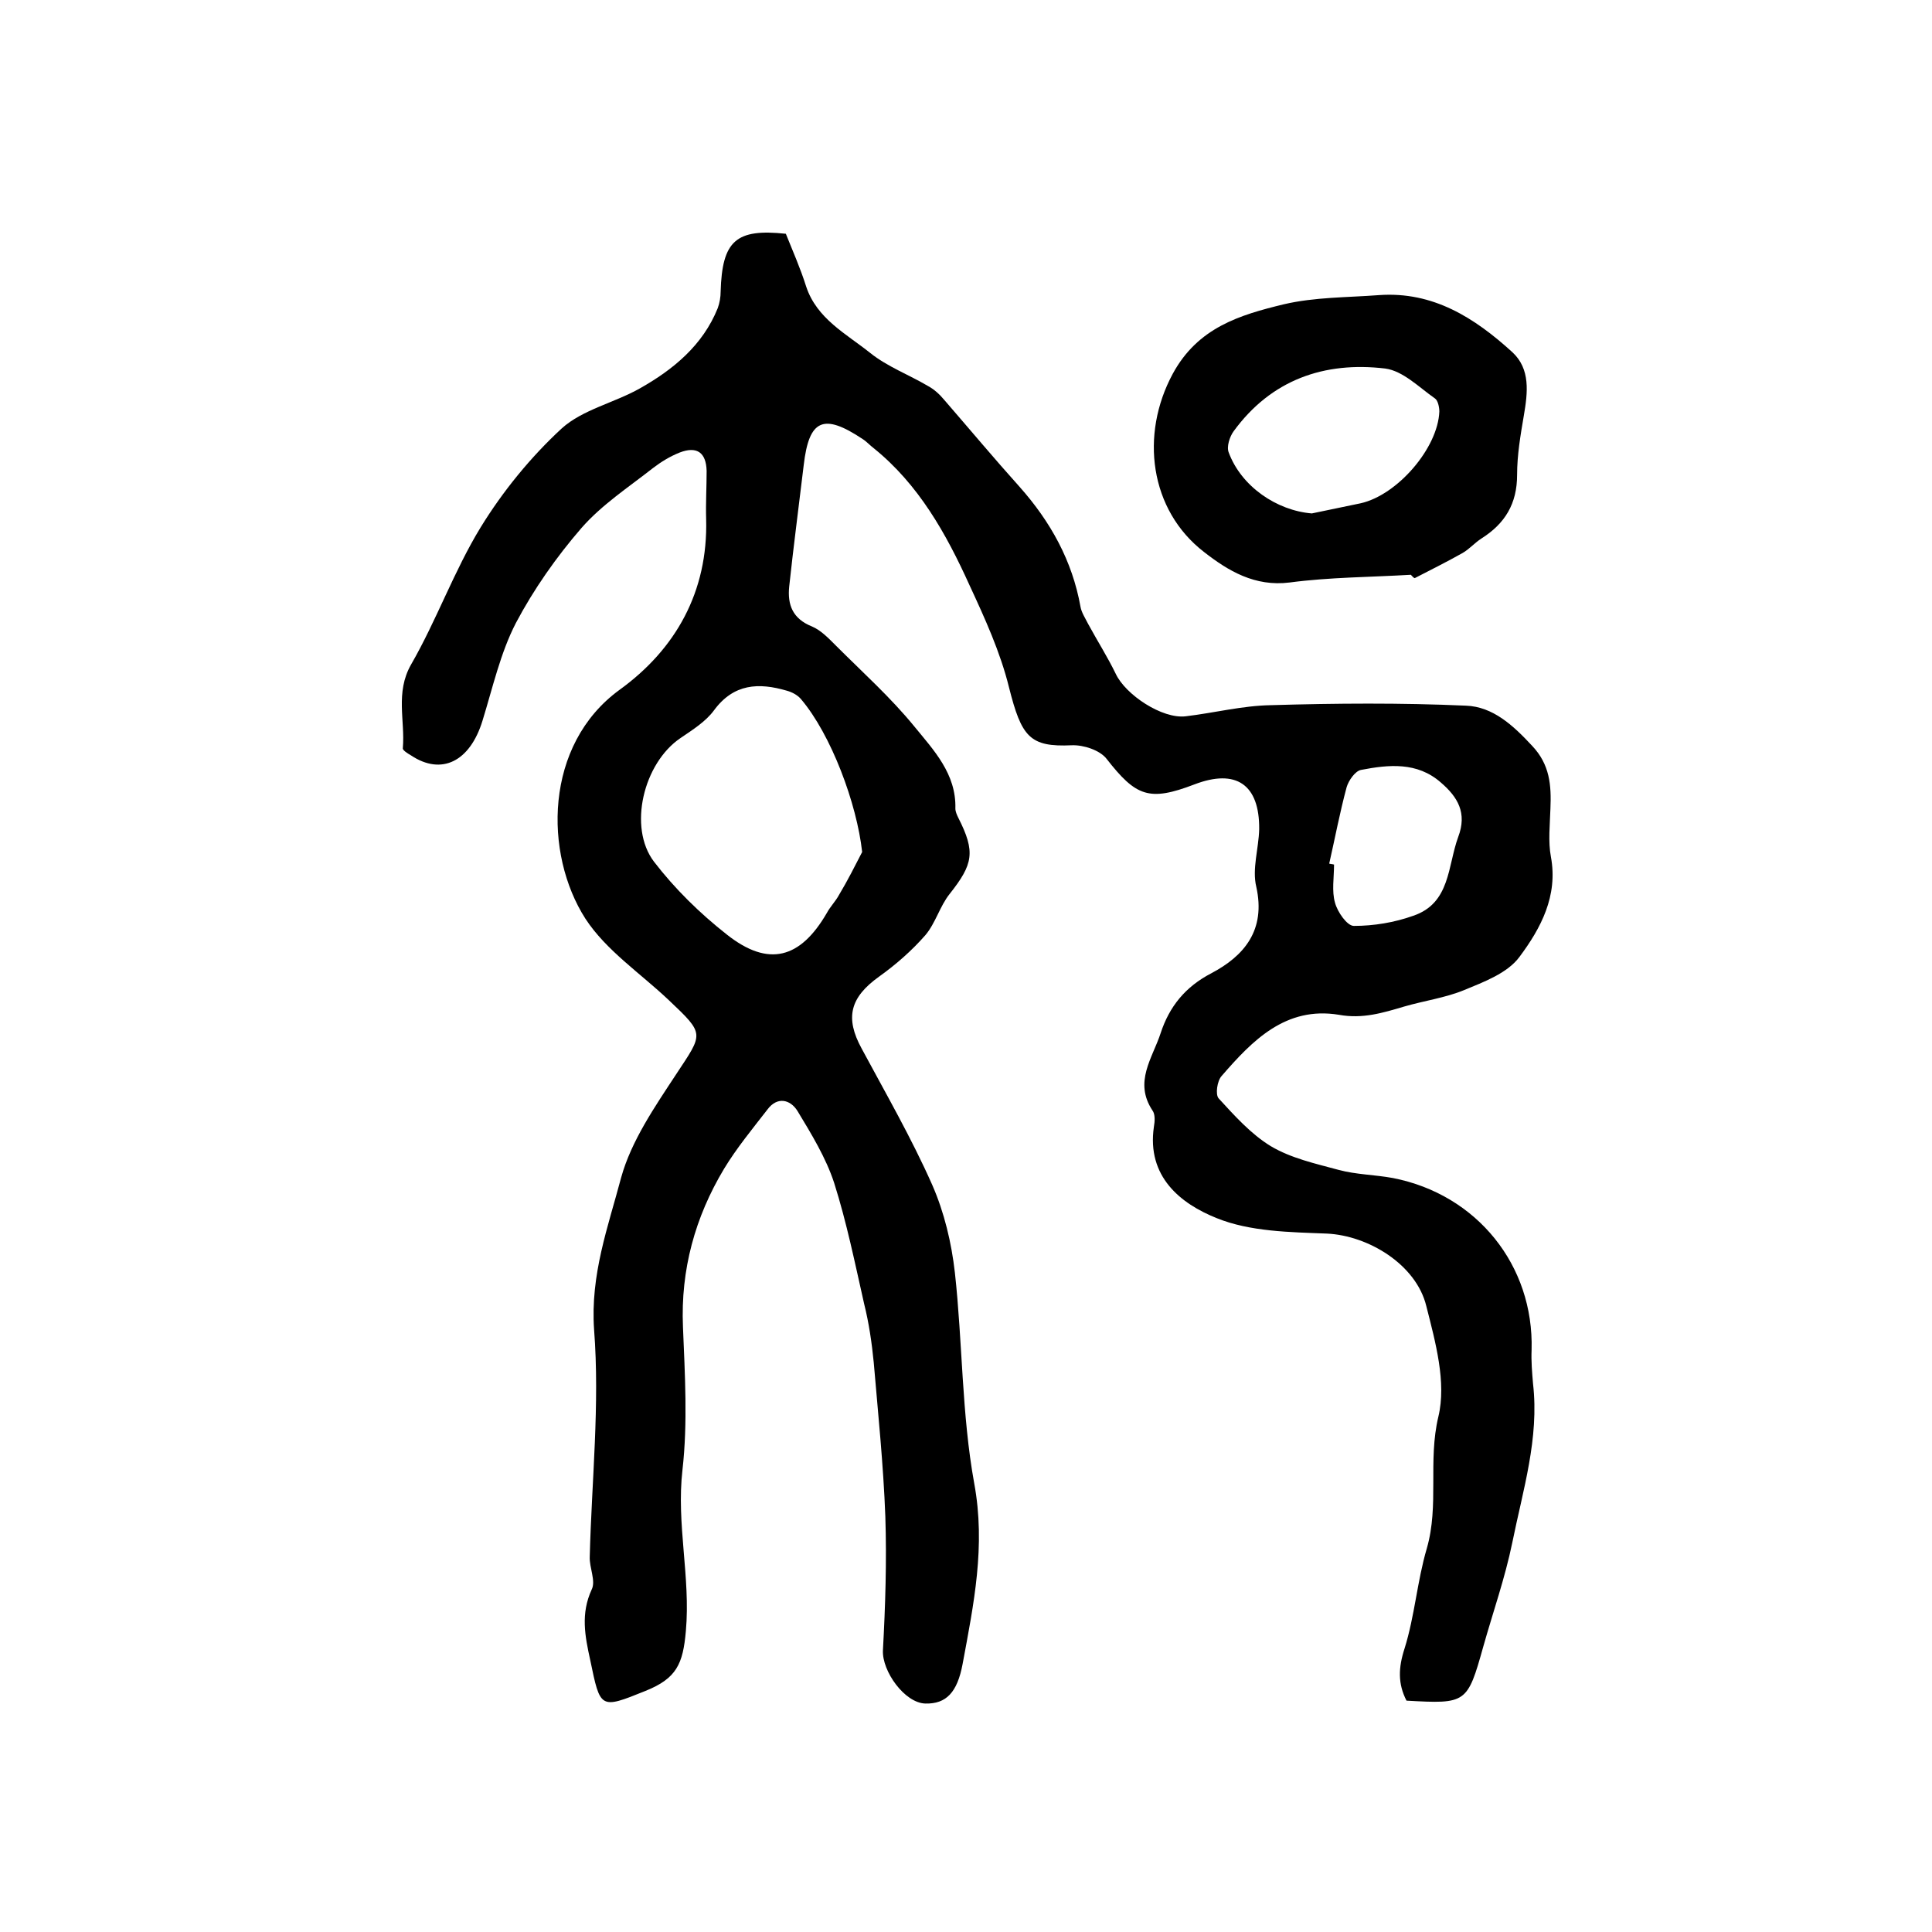 <?xml version="1.0" encoding="utf-8"?>
<!-- Generator: Adobe Illustrator 22.0.0, SVG Export Plug-In . SVG Version: 6.00 Build 0)  -->
<svg version="1.1" id="图层_1" xmlns="http://www.w3.org/2000/svg" xmlns:xlink="http://www.w3.org/1999/xlink" x="0px" y="0px"
	 viewBox="0 0 400 400" style="enable-background:new 0 0 400 400;" xml:space="preserve">
<style type="text/css">
	.st0{fill:#FFFFFF;}
</style>
<g>
	
	<path d="M162.7,48.4c1.4,3.5,3,7.1,4.2,10.9c2.2,6.7,8.3,9.8,13.3,13.8c3.5,2.8,8,4.5,11.9,6.8c1.3,0.7,2.4,1.7,3.4,2.9
		c5.2,6,10.3,12.1,15.6,18c6.4,7.2,10.9,15.3,12.6,24.8c0.2,1.2,1,2.4,1.6,3.6c1.9,3.5,4,6.8,5.7,10.3c2,4.3,9.6,9.4,14.5,8.8
		c5.9-0.7,11.7-2.2,17.6-2.3c13.5-0.4,26.9-0.5,40.4,0.1c5.6,0.2,9.8,4.1,13.7,8.3c3.7,3.9,4,8.2,3.8,13c-0.1,3.3-0.5,6.8,0.1,10
		c1.5,8.1-2.1,14.8-6.5,20.7c-2.5,3.4-7.4,5.2-11.5,6.9c-3.9,1.6-8.3,2.2-12.4,3.4c-4.4,1.3-8.6,2.6-13.5,1.7
		c-11-1.8-17.9,5.3-24.3,12.7c-0.9,1-1.3,3.8-0.6,4.6c3.3,3.6,6.7,7.4,10.8,9.9c4.2,2.5,9.2,3.6,14,4.9c3.7,1,7.5,1,11.3,1.7
		c17.4,3.4,29.2,18.1,28.7,35.6c-0.1,2.3,0.1,4.7,0.3,7c1.3,11.3-2.1,22-4.3,32.9c-1.5,7.3-4,14.4-6,21.5
		c-3.3,11.8-3.5,11.9-15.9,11.2c-1.8-3.5-1.7-6.8-0.4-10.8c2.1-6.7,2.6-13.9,4.6-20.7c2.6-9,0.2-18.1,2.4-27.3
		c1.7-7.1-0.6-15.4-2.5-22.9c-2.1-8.6-12-14.6-20.6-15c-7.7-0.3-15.9-0.4-22.8-3.2c-7.5-3-14.5-8.6-13-18.9c0.2-1.1,0.3-2.6-0.3-3.4
		c-3.9-5.9,0-10.8,1.7-16c1.8-5.5,5.1-9.6,10.5-12.4c6.8-3.6,11.3-8.9,9.3-17.9c-0.9-3.7,0.5-7.9,0.6-11.9
		c0.1-9.3-4.8-12.6-13.4-9.3c-9.4,3.6-12.1,2.5-18.2-5.3c-1.4-1.8-4.8-2.9-7.2-2.8c-8.7,0.4-10.4-1.7-13-12
		c-1.8-7.3-5-14.3-8.2-21.2c-4.8-10.6-10.5-20.8-19.8-28.3c-0.8-0.6-1.5-1.4-2.3-1.9c-8.1-5.4-11.1-4.1-12.2,5.4
		c-1,8.4-2.1,16.7-3,25.1c-0.4,3.8,0.7,6.7,4.7,8.3c1.9,0.8,3.5,2.5,5,4c5.5,5.5,11.3,10.7,16.2,16.7c4,4.9,8.7,9.8,8.5,17
		c0,0.6,0.3,1.3,0.6,1.9c3.6,7.1,3.1,9.6-1.8,15.8c-2,2.5-2.9,6-5,8.5c-2.8,3.2-6.1,6.1-9.6,8.6c-6,4.3-7.1,8.5-3.6,14.9
		c5,9.3,10.3,18.5,14.6,28.2c2.5,5.7,4,12,4.7,18.2c1.6,14.5,1.4,29.3,4,43.6c2.4,13-0.1,25-2.4,37.4c-1.1,5.9-3.4,8.3-7.7,8.2
		c-4.3-0.1-9-6.7-8.8-11c0.5-9.2,0.8-18.5,0.5-27.7c-0.4-10.7-1.5-21.3-2.4-31.9c-0.4-4.1-1-8.2-2-12.2c-1.9-8.4-3.6-16.8-6.2-25
		c-1.7-5.2-4.7-10.1-7.6-14.9c-1.5-2.4-4.2-3-6.2-0.3c-3.1,4-6.4,8-9,12.3c-6,10-9,20.9-8.5,32.7c0.4,9.9,1,19.9-0.1,29.6
		c-1.3,11.3,1.7,22.2,0.7,33.4c-0.6,6.8-1.9,9.8-8.4,12.4c-9.4,3.8-9.3,3.7-11.4-6.4c-1.1-5-2-9.6,0.3-14.6c0.9-1.8-0.5-4.5-0.4-6.8
		c0.4-15.7,2.1-31.5,0.9-47c-0.8-11.4,2.9-21.3,5.6-31.5c2.1-7.6,7-14.7,11.4-21.4c5.6-8.5,6-8.2-1.5-15.3
		c-5.9-5.6-13-10.3-17.3-16.9c-8.6-13.4-8.6-36,7.1-47.4c11.6-8.4,18.3-20.3,17.9-35.3c-0.1-3.3,0.1-6.7,0.1-10
		c-0.1-3.8-2-5.2-5.6-3.8c-2,0.8-3.8,1.9-5.5,3.2c-5.1,4-10.6,7.6-14.8,12.4c-5.2,6-9.9,12.7-13.6,19.7c-3.2,6.2-4.8,13.4-6.9,20.2
		c-2.6,8.5-8.5,11.4-14.8,7.2c-0.7-0.4-1.8-1.1-1.7-1.5c0.5-5.7-1.6-11.5,1.7-17.3c5.3-9.2,8.9-19.4,14.4-28.4
		c4.6-7.5,10.4-14.6,16.8-20.5c4.3-3.9,10.9-5.3,16.2-8.3c6.9-3.9,13-8.9,16.1-16.6c0.4-1.1,0.6-2.3,0.6-3.4
		C149.5,49.8,152.4,47.3,162.7,48.4z M178.5,176.4c-1.1-10-6.4-24.3-12.7-31.7c-0.7-0.8-1.8-1.4-2.9-1.7c-5.8-1.7-11-1.5-15.1,4.1
		c-1.7,2.3-4.4,4-6.9,5.7c-7.7,5.2-10.9,18.5-5.5,25.6c4.3,5.6,9.5,10.7,15.1,15.1c8.6,6.8,15.2,5,20.7-4.5c0.7-1.3,1.8-2.4,2.5-3.7
		C175.5,182.3,177,179.3,178.5,176.4z M275.2,178.8c0.3,0.1,0.7,0.1,1,0.2c0,2.7-0.5,5.5,0.2,7.9c0.5,1.9,2.5,4.8,3.9,4.8
		c4.1,0,8.4-0.7,12.3-2.1c7.7-2.6,7.1-10.3,9.3-16.3c1.9-5-0.1-8.3-3.6-11.3c-4.9-4.3-10.8-3.7-16.5-2.6c-1.2,0.2-2.6,2.2-3,3.6
		C277.4,168.2,276.4,173.5,275.2,178.8z"/>
	<path d="M292.1,119c-8.4,0.5-16.8,0.5-25.1,1.6c-7.2,0.9-12.7-2.4-17.7-6.3C238,105.6,236,90,242.8,77.4c5.2-9.6,13.9-12.2,23-14.4
		c6.4-1.5,13.1-1.4,19.7-1.9c11.2-0.8,19.8,4.7,27.6,11.8c3.8,3.5,3.2,8.4,2.4,13.1c-0.7,4.1-1.4,8.2-1.4,12.3
		c0,6-2.5,10.1-7.4,13.2c-1.4,0.9-2.5,2.2-3.9,3c-3.2,1.8-6.6,3.5-9.9,5.2C292.6,119.6,292.4,119.3,292.1,119z M271.6,106.3
		c3.4-0.7,6.7-1.4,10.1-2.1c7.6-1.7,16-11.4,16.3-19c0-0.9-0.3-2.3-0.9-2.7c-3.3-2.3-6.6-5.7-10.3-6.2c-12.6-1.5-23.6,2.3-31.4,13
		c-0.8,1.1-1.5,3.2-1,4.4C257,100.7,264.3,105.7,271.6,106.3z"/>
	
	
	
</g>
</svg>
